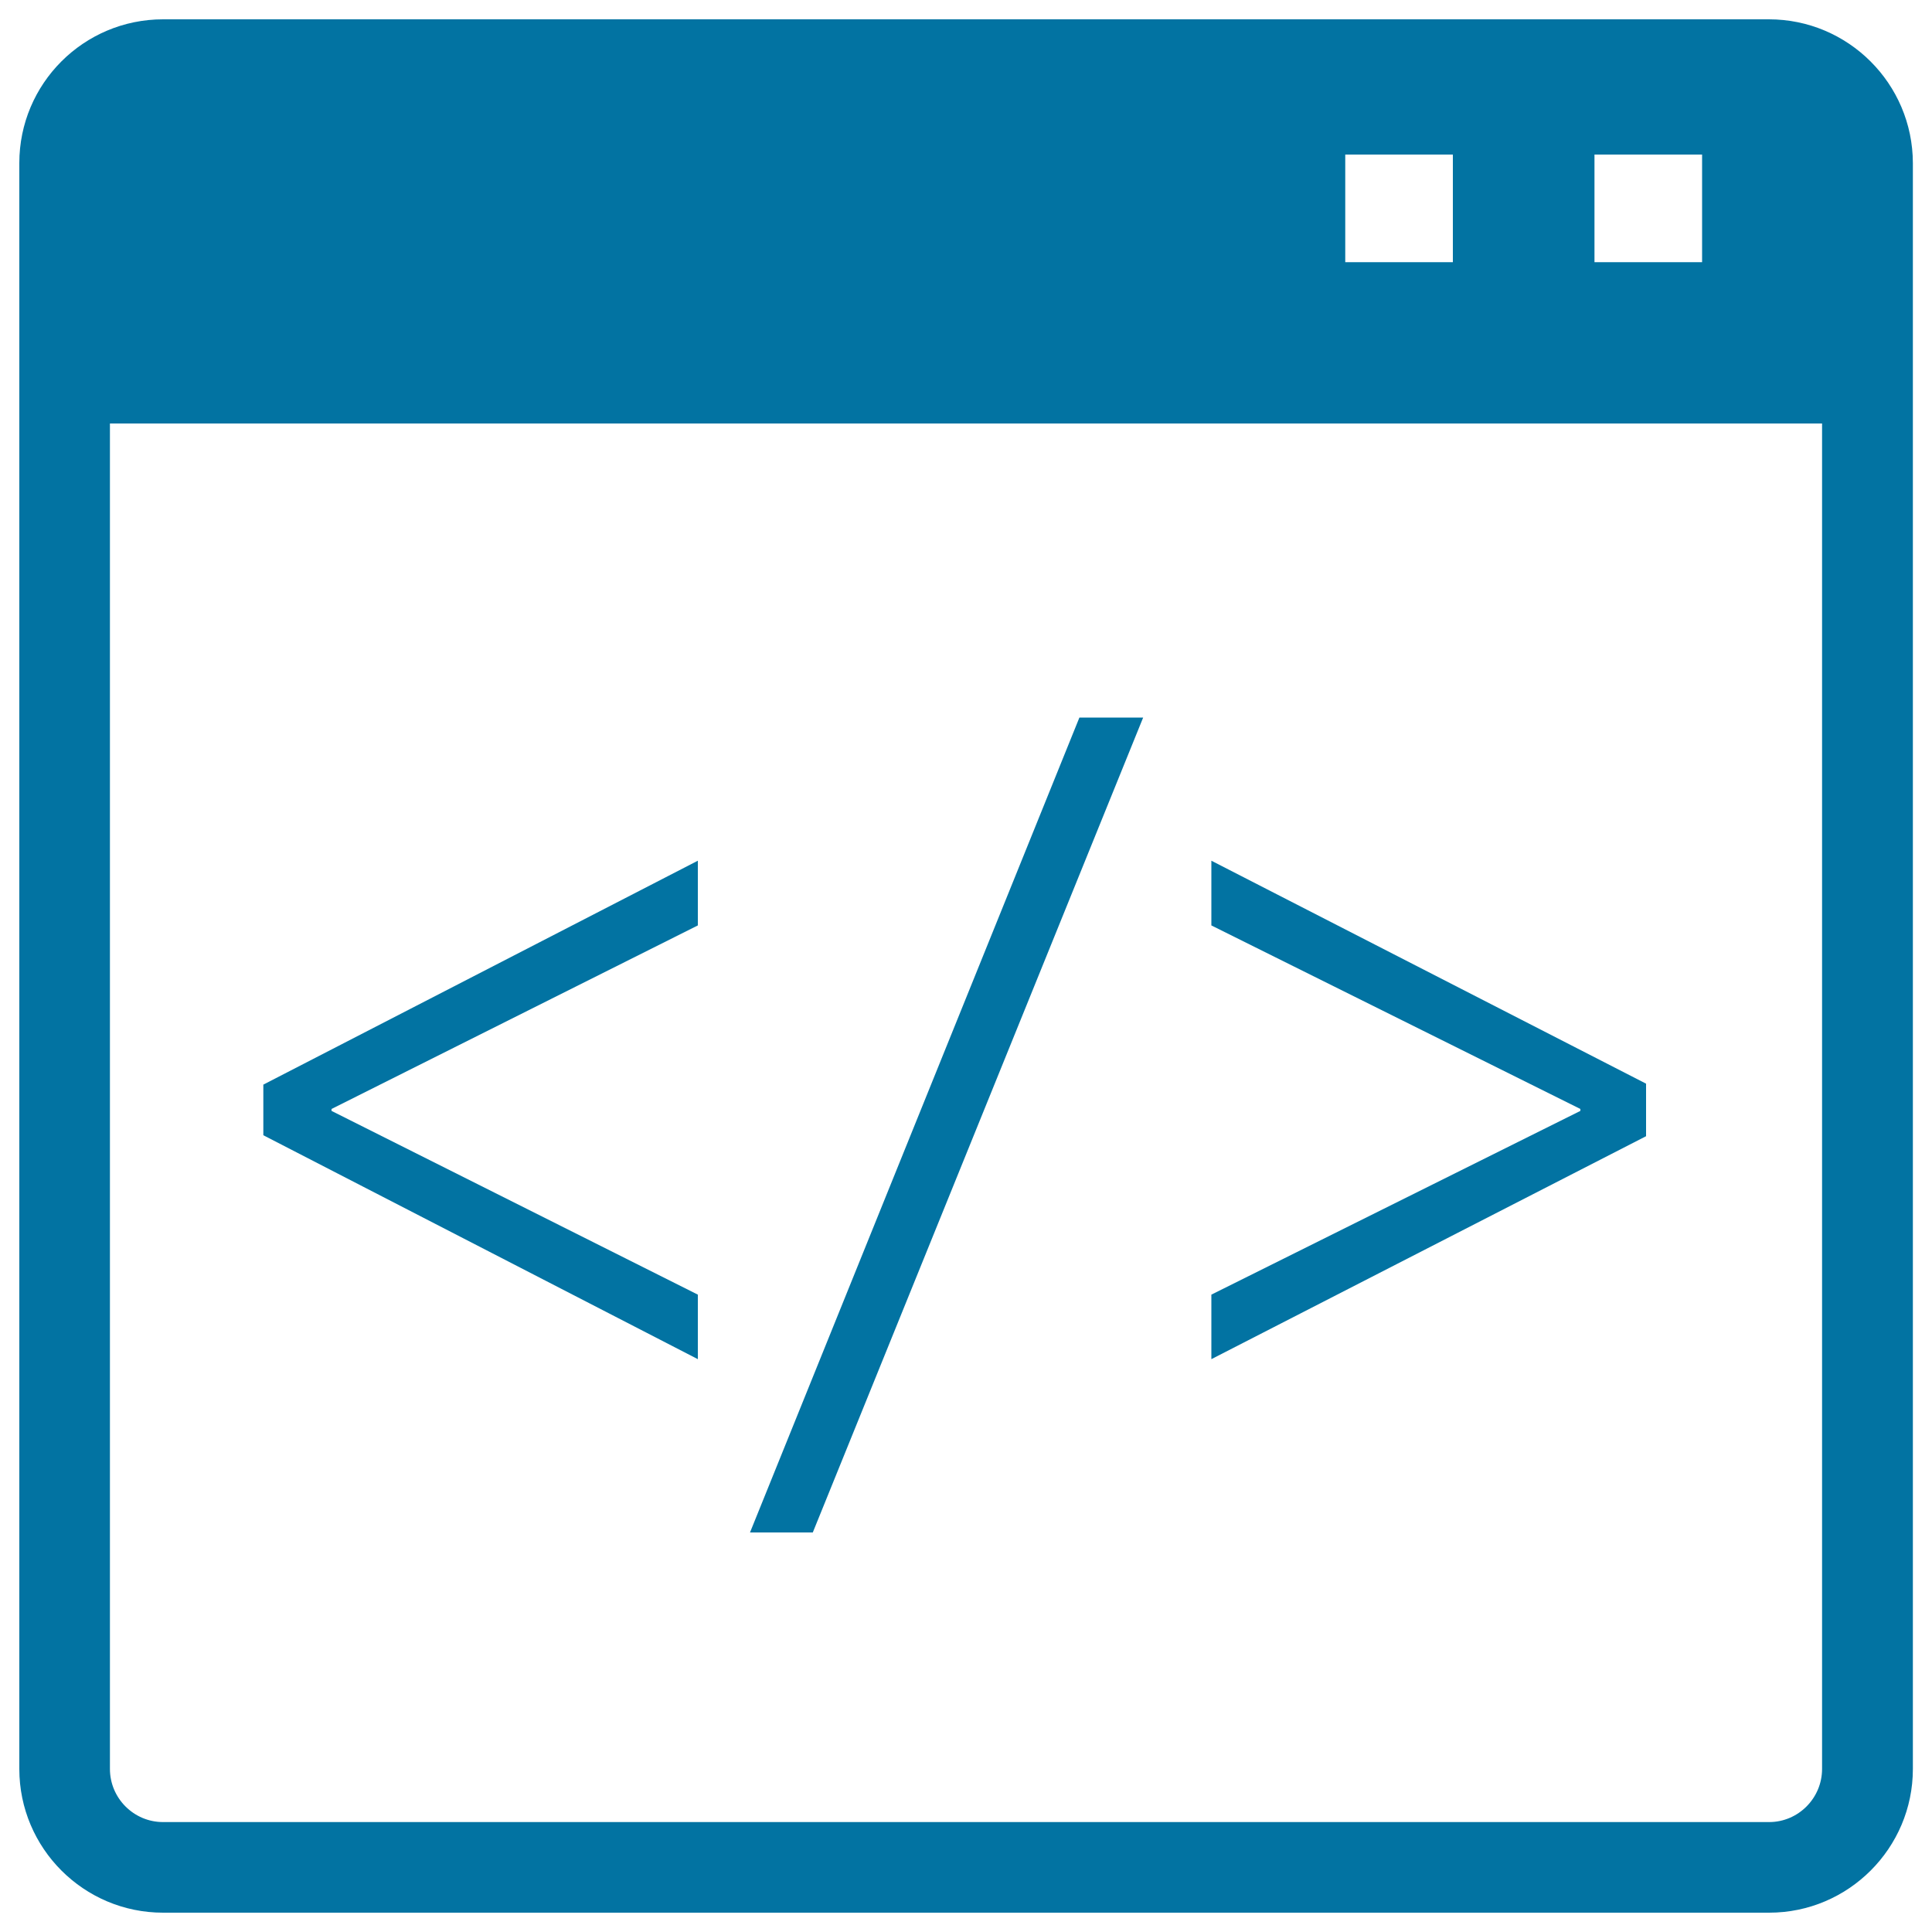 <svg xmlns="http://www.w3.org/2000/svg" viewBox="0 0 1000 1000" style="fill:#0273a2">
<title>Web Coding SVG icon</title>
<g><g><g><path d="M915.6,10H84.4C43.3,10,10,43.3,10,84.4v831.2c0,41,33.3,74.4,74.4,74.4h831.3c41,0,74.4-33.4,74.4-74.4V84.4C990,43.3,956.6,10,915.6,10z M825.3,80H881v55.7h-55.7V80z M696.4,80H752v55.7h-55.7V80z M943.1,915.6c0,15.1-12.3,27.5-27.4,27.5H84.4c-15.2,0-27.5-12.4-27.5-27.5V219.2h886.2L943.1,915.6L943.1,915.6z"/></g><g><polygon points="361.2,670.1 171.6,575 171.6,574 361.2,479 361.2,445.5 136.3,561.4 136.3,587.6 361.2,703.5 "/></g><g><polygon points="591.7,371.4 558.7,371.4 388.2,793.2 420.7,793.2 "/></g><g><polygon points="852,560.9 627,445.5 627,479 818,574 818,575 627,670.1 627,703.5 852,588.1 "/></g></g></g>
</svg>